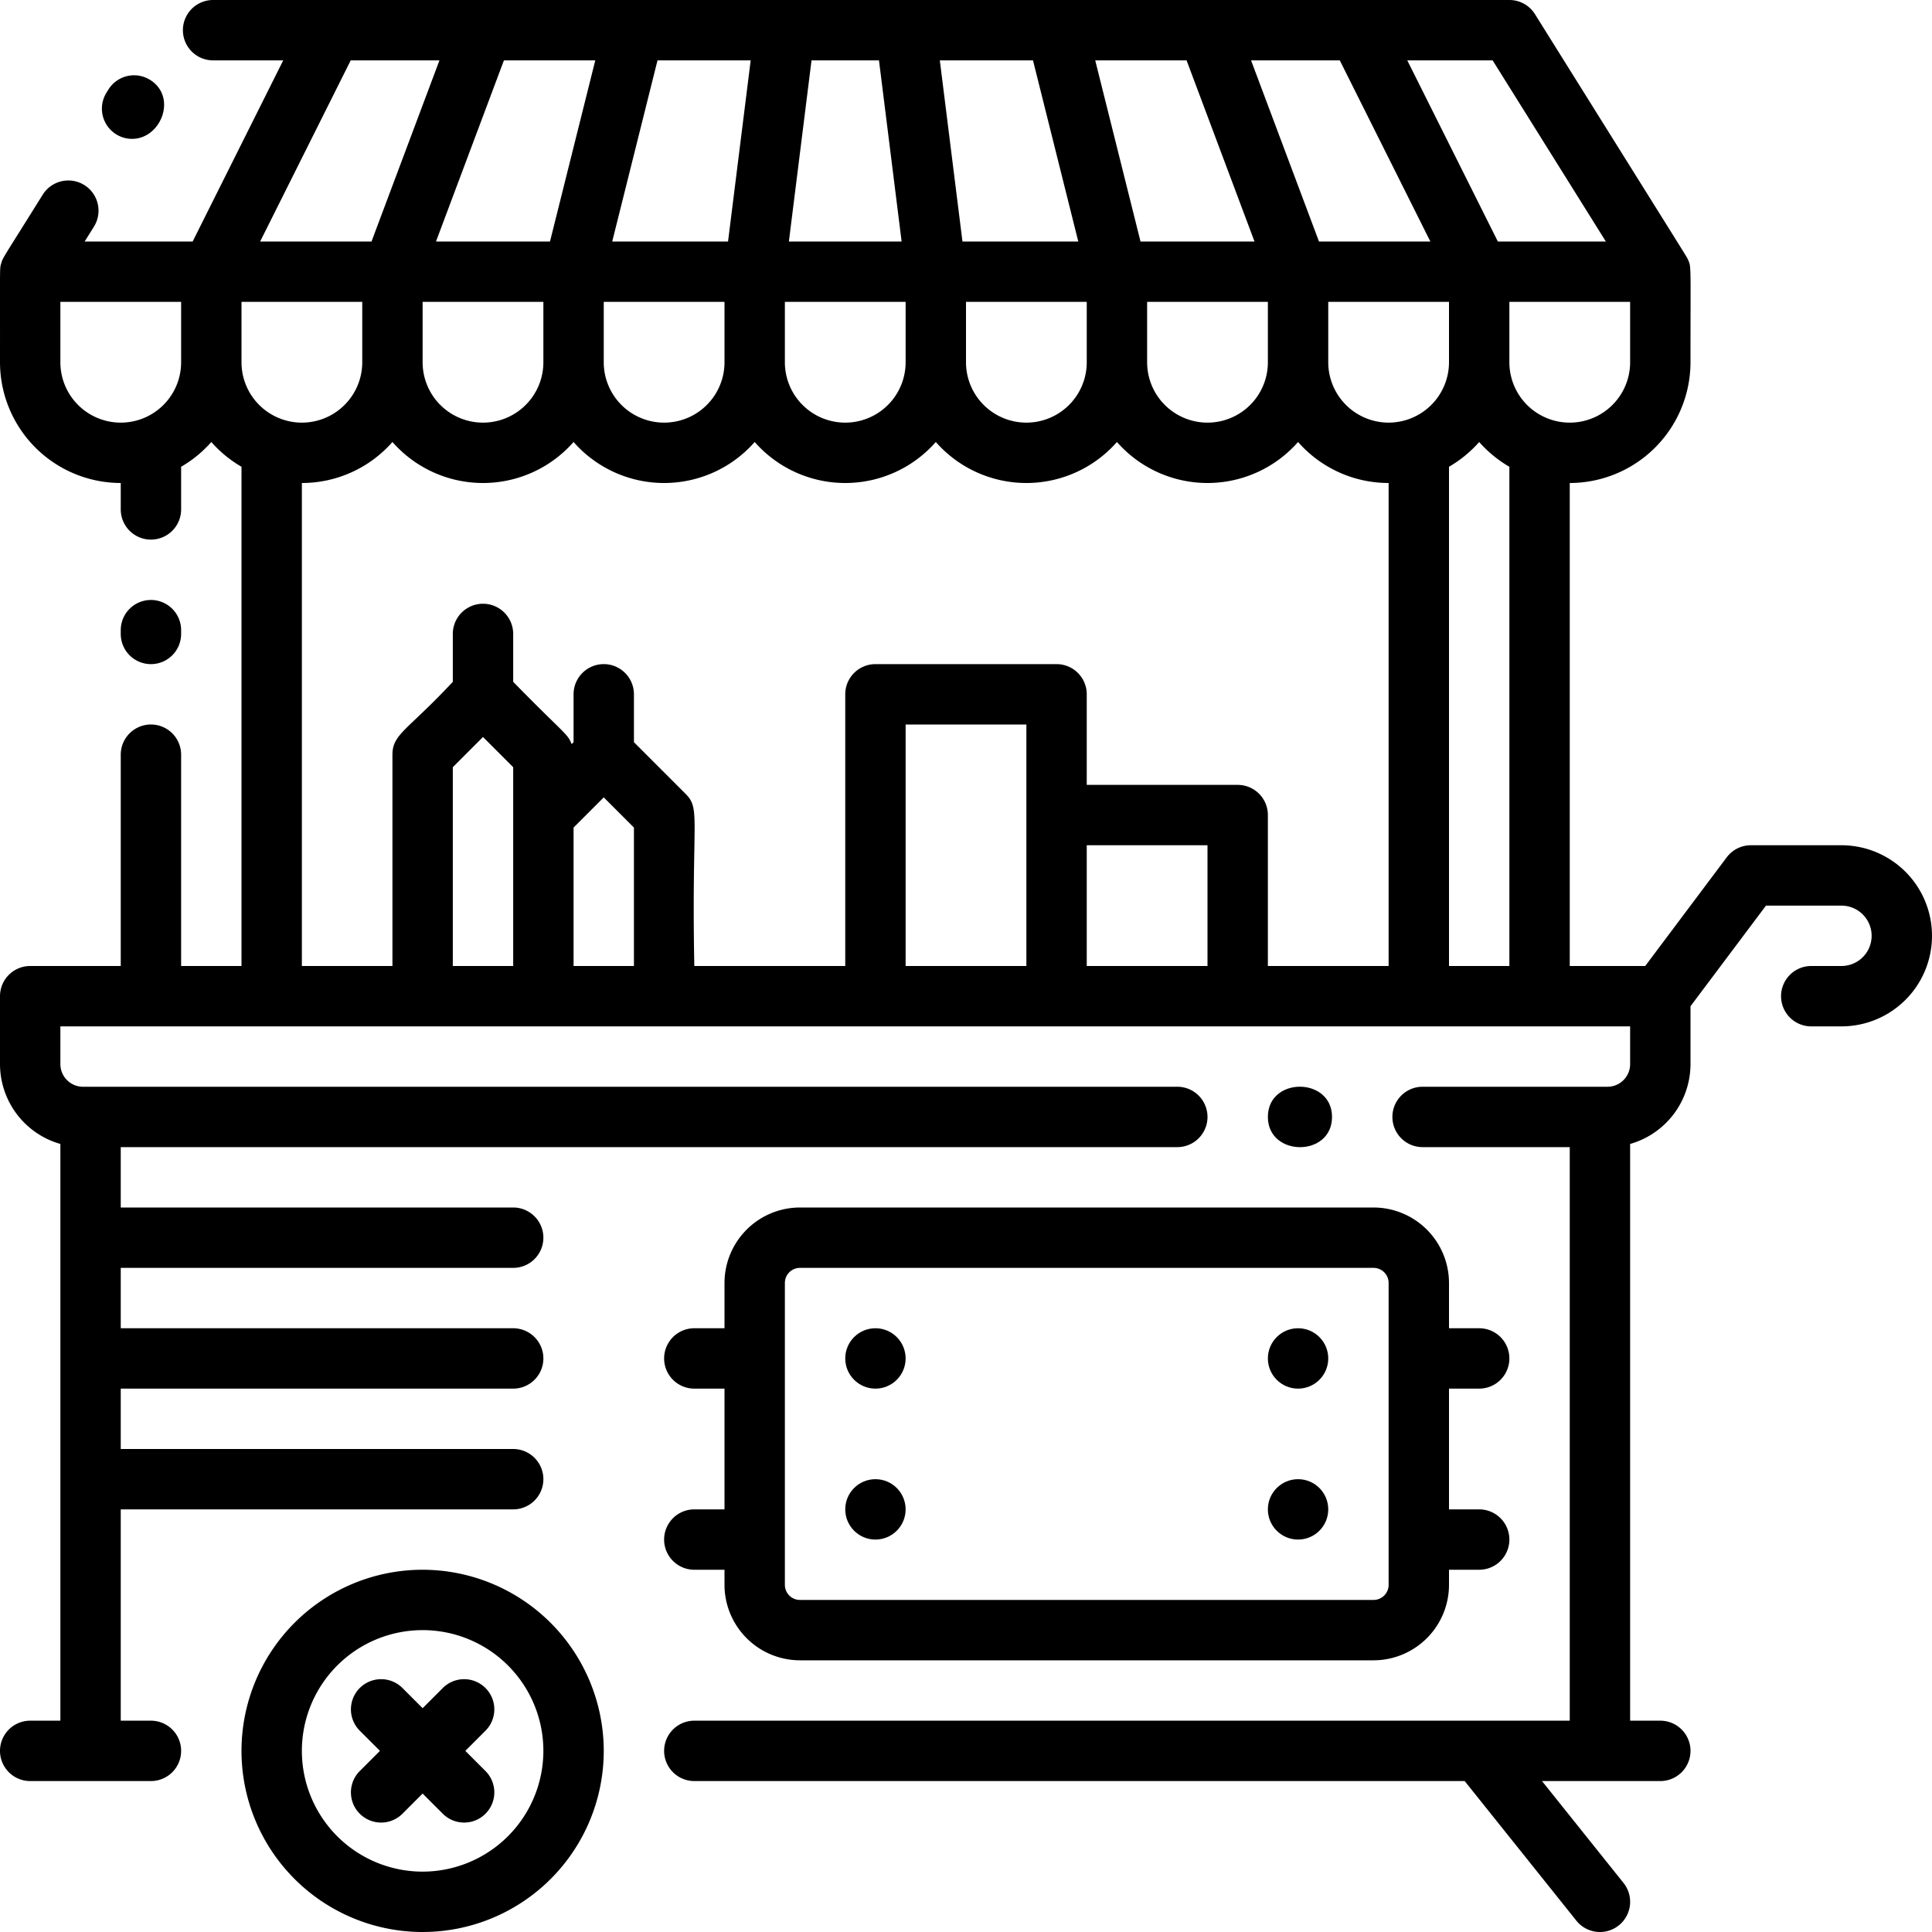 <svg xmlns="http://www.w3.org/2000/svg" viewBox="0 0 512 512" width="512" height="512"><g id="Food_Cart" data-name="Food Cart"><g id="Outline"><path d="M112,416a48,48,0,1,0,48,48A48.054,48.054,0,0,0,112,416Zm0,80a32,32,0,1,1,32-32A32.036,32.036,0,0,1,112,496Z"></path><path d="M128.657,447.343a8,8,0,0,0-11.314,0L112,452.686l-5.343-5.343a8,8,0,0,0-11.314,11.314L100.686,464l-5.343,5.343a8,8,0,0,0,11.314,11.314L112,475.314l5.343,5.343a8,8,0,0,0,11.314-11.314L123.314,464l5.343-5.343A8,8,0,0,0,128.657,447.343Z"></path><path d="M353,296c0-10.642-17-10.721-17,0C336,306.642,353,306.721,353,296Z"></path><circle cx="232" cy="360" r="8"></circle><circle cx="232" cy="400" r="8"></circle><circle cx="344" cy="360" r="8"></circle><circle cx="344" cy="400" r="8"></circle><path d="M184,400a8,8,0,0,0,0,16h8v4a20.023,20.023,0,0,0,20,20H364a20.023,20.023,0,0,0,20-20v-4h8a8,8,0,0,0,0-16h-8V368h8a8,8,0,0,0,0-16h-8V340a20.023,20.023,0,0,0-20-20H212a20.023,20.023,0,0,0-20,20v12h-8a8,8,0,0,0,0,16h8v32Zm24-60a4,4,0,0,1,4-4H364a4,4,0,0,1,4,4v80a4,4,0,0,1-4,4H212a4,4,0,0,1-4-4Z"></path><path d="M488,224H464a8,8,0,0,0-6.4,3.2L436,256H416V128a32.036,32.036,0,0,0,32-32c-.009-26.6.25-25.2-.739-27.343-.345-.748,2.411,3.741-40.477-64.9A8,8,0,0,0,400,0H56.472a8,8,0,0,0,0,16H75.056l-24,48H22.434l2.39-3.824A8,8,0,1,0,11.256,51.7C.648,68.708.773,68.195.315,69.8-.116,71.3.022,69.848,0,96a32.036,32.036,0,0,0,32,32v7a8,8,0,0,0,16,0V123.7a32.22,32.22,0,0,0,8-6.563,32.22,32.22,0,0,0,8,6.563V256H48V200a8,8,0,0,0-16,0v56H8a8,8,0,0,0-8,8v18a22.033,22.033,0,0,0,16,21.161V456H8a8,8,0,0,0,0,16H40a8,8,0,0,0,0-16H32V400H136a8,8,0,0,0,0-16H32V368H136a8,8,0,0,0,0-16H32V336H136a8,8,0,0,0,0-16H32V304H312a8,8,0,0,0,0-16H22a6.006,6.006,0,0,1-6-6V272H432v10a6.006,6.006,0,0,1-6,6H377a8,8,0,0,0,0,16h39V456H184a8,8,0,0,0,0,16H388.155l29.6,37A8,8,0,1,0,430.247,499l-21.6-27H440a8,8,0,0,0,0-16h-8V303.161A22.033,22.033,0,0,0,448,282V266.666L468,240h20a8,8,0,0,1,0,16h-8a8,8,0,0,0,0,16h8a24,24,0,0,0,0-48ZM48,96a16,16,0,0,1-32,0V80H48ZM395.566,16l30,48H396.944l-24-48Zm-40.51,0,24,48H349.544l-18-48Zm-40.6,0,18,48h-30.21l-12-48ZM336,80V96a16,16,0,0,1-32,0V80ZM273.754,16l12,48H255.062l-6-48ZM288,80V96a16,16,0,0,1-32,0V80ZM215.062,16h17.876l6,48H209.062ZM208,80h32V96a16,16,0,0,1-32,0ZM174.246,16h24.692l-6,48H162.246ZM160,80h32V96a16,16,0,0,1-32,0Zm-2.246-64-12,48h-30.21l18-48ZM144,80V96a16,16,0,0,1-32,0V80ZM92.944,16h23.512l-18,48H68.944ZM64,96V80H96V96a16,16,0,0,1-32,0Zm72,160H120V203.313l8-8,8,8Zm32,0H152V219.313l8-8,8,8Zm104,0H240V192h32Zm48,0H288V224h32Zm48,0H336V216a8,8,0,0,0-8-8H288V184a8,8,0,0,0-8-8H232a8,8,0,0,0-8,8v72H184c-.753-39.458,1.754-41.559-2.343-45.657L168,196.686V184a8,8,0,0,0-16,0v12.686l-.515.515c-1.072-2.865-2-2.7-15.485-16.515V168a8,8,0,0,0-16,0v12.686C108.055,193.52,104,194.493,104,200v56H80V128a31.923,31.923,0,0,0,24-10.868,31.934,31.934,0,0,0,48,0,31.934,31.934,0,0,0,48,0,31.934,31.934,0,0,0,48,0,31.934,31.934,0,0,0,48,0,31.934,31.934,0,0,0,48,0A31.923,31.923,0,0,0,368,128Zm0-144a16.019,16.019,0,0,1-16-16V80h32V96A16.019,16.019,0,0,1,368,112Zm32,144H384V123.7a32.22,32.22,0,0,0,8-6.563,32.22,32.22,0,0,0,8,6.563Zm0-160V80h32V96a16,16,0,0,1-32,0Z"></path><path d="M34.993,36.8c7.7,0,12.045-11.087,4.78-15.631a8,8,0,0,0-11.025,2.539l-.53.848A8.009,8.009,0,0,0,34.993,36.8Z"></path><path d="M40,176a8,8,0,0,0,8-8v-1a8,8,0,0,0-16,0v1A8,8,0,0,0,40,176Z"></path></g></g></svg>